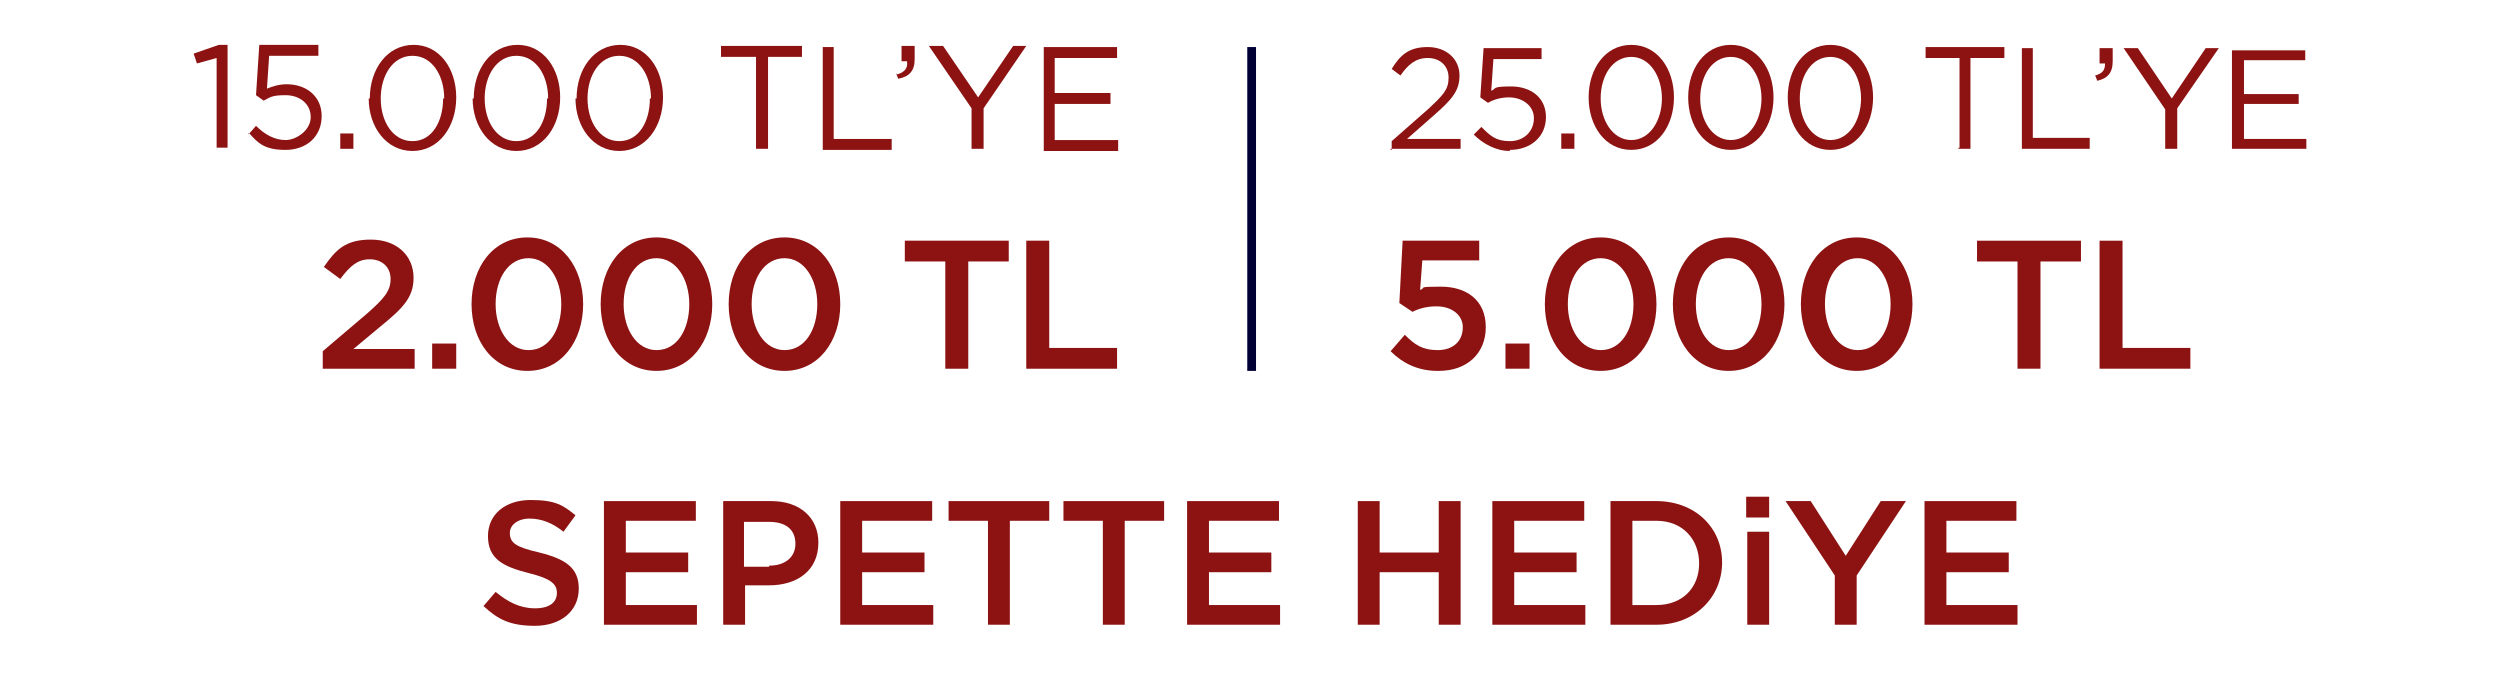 <?xml version="1.0" encoding="UTF-8"?>
<svg id="Layer_1" xmlns="http://www.w3.org/2000/svg" version="1.1" viewBox="0 0 228.5 63.8">
  <!-- Generator: Adobe Illustrator 29.3.1, SVG Export Plug-In . SVG Version: 2.1.0 Build 151)  -->
  <defs>
    <style>
      .st0 {
        fill: #8d1313;
      }

      .st1 {
        fill: #000034;
        fill-rule: evenodd;
      }
    </style>
  </defs>
  <g>
    <path class="st1" d="M114,4.3h.8v29.6h-.8V4.3Z"/>
    <g>
      <path class="st0" d="M131.5,33.9c2.6,0,4.3-1.6,4.3-4h0c0-2.5-1.8-3.7-4.1-3.7s-1.3.1-1.9.3l.2-2.7h5.2v-1.8h-7l-.3,5.7,1.2.8c.6-.3,1.3-.5,2.2-.5,1.4,0,2.4.8,2.4,1.9h0c0,1.3-.9,2.1-2.3,2.1s-2.1-.5-3-1.4l-1.3,1.5c1.1,1.1,2.5,1.8,4.3,1.8h.1Z"/>
      <path class="st0" d="M137.6,33.7h2.2v-2.3h-2.2v2.3Z"/>
      <path class="st0" d="M146.3,33.9c3.1,0,5.1-2.7,5.1-6.1h0c0-3.4-2-6.1-5.1-6.1s-5.1,2.7-5.1,6.1h0c0,3.4,2,6.1,5.1,6.1ZM146.3,32c-1.8,0-3-1.9-3-4.2h0c0-2.4,1.2-4.2,3-4.2s3,1.9,3,4.2h0c0,2.3-1.1,4.2-3,4.2Z"/>
      <path class="st0" d="M158,33.9c3.1,0,5.1-2.7,5.1-6.1h0c0-3.4-2-6.1-5.1-6.1s-5.1,2.7-5.1,6.1h0c0,3.4,2,6.1,5.1,6.1ZM158,32c-1.8,0-3-1.9-3-4.2h0c0-2.4,1.2-4.2,3-4.2s3,1.9,3,4.2h0c0,2.3-1.1,4.2-3,4.2Z"/>
      <path class="st0" d="M169.7,33.9c3.1,0,5.1-2.7,5.1-6.1h0c0-3.4-2-6.1-5.1-6.1s-5.1,2.7-5.1,6.1h0c0,3.4,2,6.1,5.1,6.1ZM169.8,32c-1.8,0-3-1.9-3-4.2h0c0-2.4,1.2-4.2,3-4.2s3,1.9,3,4.2h0c0,2.3-1.1,4.2-3,4.2Z"/>
      <path class="st0" d="M184.4,33.7h2.1v-9.8h3.7v-1.9h-9.5v1.9h3.7v9.8Z"/>
      <path class="st0" d="M192,33.7h8.2v-1.9h-6.2v-9.8h-2.1v11.7h.1Z"/>
    </g>
    <g>
      <g>
        <path class="st0" d="M29.4,33.7h8.5v-1.8h-5.6l2.4-2c2.1-1.7,3.1-2.7,3.1-4.5h0c0-2.1-1.6-3.5-3.9-3.5s-3.2.9-4.3,2.5l1.5,1.1c.9-1.2,1.6-1.8,2.7-1.8s1.9.7,1.9,1.8-.6,1.8-2.2,3.2l-4,3.4v1.6h0Z"/>
        <path class="st0" d="M39.5,33.7h2.2v-2.3h-2.2v2.3Z"/>
        <path class="st0" d="M48.2,33.9c3.1,0,5.1-2.7,5.1-6.1h0c0-3.4-2-6.1-5.1-6.1s-5.1,2.7-5.1,6.1h0c0,3.4,2,6.1,5.1,6.1ZM48.3,32c-1.8,0-3-1.9-3-4.2h0c0-2.4,1.2-4.2,3-4.2s3,1.9,3,4.2h0c0,2.3-1.1,4.2-3,4.2Z"/>
        <path class="st0" d="M60,33.9c3.1,0,5.1-2.7,5.1-6.1h0c0-3.4-2-6.1-5.1-6.1s-5.1,2.7-5.1,6.1h0c0,3.4,2,6.1,5.1,6.1ZM60,32c-1.8,0-3-1.9-3-4.2h0c0-2.4,1.2-4.2,3-4.2s3,1.9,3,4.2h0c0,2.3-1.1,4.2-3,4.2Z"/>
        <path class="st0" d="M71.7,33.9c3.1,0,5.1-2.7,5.1-6.1h0c0-3.4-2-6.1-5.1-6.1s-5.1,2.7-5.1,6.1h0c0,3.4,2,6.1,5.1,6.1ZM71.7,32c-1.8,0-3-1.9-3-4.2h0c0-2.4,1.2-4.2,3-4.2s3,1.9,3,4.2h0c0,2.3-1.1,4.2-3,4.2Z"/>
        <path class="st0" d="M86.4,33.7h2.1v-9.8h3.7v-1.9h-9.5v1.9h3.7s0,9.8,0,9.8Z"/>
        <path class="st0" d="M93.9,33.7h8.2v-1.9h-6.2v-9.8h-2.1v11.7h0Z"/>
      </g>
      <g>
        <path class="st0" d="M19.8,5.3l-1.8.5-.3-.9,2.3-.8h.8v9.4h-1V5.3Z"/>
        <path class="st0" d="M22.7,12.3l.7-.8c.8.8,1.7,1.3,2.7,1.3s2.3-.9,2.3-2.1h0c0-1.2-1-2-2.3-2s-1.4.2-2,.5l-.7-.5.3-4.6h5.4v1h-4.5l-.2,3c.5-.2,1.1-.4,1.8-.4,1.8,0,3.2,1.1,3.2,2.9h0c0,1.9-1.4,3.1-3.3,3.1s-2.5-.6-3.3-1.5h-.1Z"/>
        <path class="st0" d="M31.1,12.2h1.2v1.4h-1.2s0-1.4,0-1.4Z"/>
        <path class="st0" d="M33.8,9h0c0-2.7,1.6-4.9,4-4.9s3.9,2.2,3.9,4.8h0c0,2.7-1.6,4.9-4,4.9s-4-2.2-4-4.8h.1ZM40.6,9h0c0-2.1-1.1-3.9-2.9-3.9s-2.9,1.8-2.9,3.9h0c0,2.1,1.1,3.9,2.9,3.9s2.8-1.8,2.8-3.9h.1Z"/>
        <path class="st0" d="M43.3,9h0c0-2.7,1.6-4.9,4-4.9s3.9,2.2,3.9,4.8h0c0,2.7-1.6,4.9-4,4.9s-4-2.2-4-4.8h0ZM50.1,9h0c0-2.1-1.1-3.9-2.9-3.9s-2.9,1.8-2.9,3.9h0c0,2.1,1.1,3.9,2.9,3.9s2.8-1.8,2.8-3.9h0Z"/>
        <path class="st0" d="M52.7,9h0c0-2.7,1.6-4.9,4-4.9s3.9,2.2,3.9,4.8h0c0,2.7-1.6,4.9-4,4.9s-4-2.2-4-4.8h0ZM59.5,9h0c0-2.1-1.1-3.9-2.9-3.9s-2.9,1.8-2.9,3.9h0c0,2.1,1.1,3.9,2.9,3.9s2.8-1.8,2.8-3.9h.1Z"/>
        <path class="st0" d="M69,5.2h-3.1v-1h7.4v1h-3.1v8.4h-1.1V5.2h-.1Z"/>
        <path class="st0" d="M75.1,4.3h1.1v8.4h5.3v1h-6.3V4.3h-.1Z"/>
        <path class="st0" d="M82,6.8c.7-.2,1-.6.9-1.2h-.5v-1.4h1.2v1.2c0,1.1-.5,1.6-1.5,1.8l-.2-.5h0Z"/>
        <path class="st0" d="M88.8,9.9l-3.9-5.7h1.3l3.2,4.7,3.2-4.7h1.2l-3.9,5.7v3.7h-1.1s0-3.7,0-3.7Z"/>
        <path class="st0" d="M95.3,4.3h6.8v1h-5.7v3.2h5.1v1h-5.1v3.3h5.8v1h-6.8V4.3h-.1Z"/>
      </g>
    </g>
    <g>
      <path class="st0" d="M127.1,13.6h6.4v-.9h-4.9l2.5-2.2c1.6-1.4,2.3-2.2,2.3-3.6h0c0-1.5-1.2-2.6-2.9-2.6s-2.5.7-3.3,2l.8.6c.7-1,1.4-1.6,2.5-1.6s1.9.7,1.9,1.8-.5,1.6-1.9,2.9l-3.3,2.9v.8h-.1Z"/>
      <path class="st0" d="M138,13.7c1.9,0,3.3-1.2,3.3-3h0c0-1.8-1.4-2.8-3.2-2.8s-1.3.2-1.8.4l.2-2.9h4.4v-1h-5.3l-.3,4.5.7.5c.5-.3,1.2-.5,1.9-.5,1.3,0,2.3.8,2.3,1.9h0c0,1.2-.9,2.1-2.2,2.1s-1.8-.5-2.6-1.3l-.7.7c.8.8,2,1.5,3.3,1.5h0Z"/>
      <path class="st0" d="M142.7,13.6h1.2v-1.4h-1.2v1.4Z"/>
      <path class="st0" d="M149.1,13.7c2.4,0,3.9-2.2,3.9-4.8h0c0-2.6-1.5-4.8-3.9-4.8s-3.9,2.2-3.9,4.8h0c0,2.6,1.5,4.8,3.9,4.8ZM149.1,12.8c-1.7,0-2.8-1.8-2.8-3.8h0c0-2.1,1.1-3.8,2.8-3.8s2.8,1.8,2.8,3.8h0c0,2-1.1,3.8-2.8,3.8Z"/>
      <path class="st0" d="M158.2,13.7c2.4,0,3.9-2.2,3.9-4.8h0c0-2.6-1.5-4.8-3.9-4.8s-3.9,2.2-3.9,4.8h0c0,2.6,1.5,4.8,3.9,4.8ZM158.2,12.8c-1.7,0-2.8-1.8-2.8-3.8h0c0-2.1,1.1-3.8,2.8-3.8s2.8,1.8,2.8,3.8h0c0,2-1.1,3.8-2.8,3.8Z"/>
      <path class="st0" d="M167.3,13.7c2.4,0,3.9-2.2,3.9-4.8h0c0-2.6-1.5-4.8-3.9-4.8s-3.9,2.2-3.9,4.8h0c0,2.6,1.5,4.8,3.9,4.8ZM167.3,12.8c-1.7,0-2.8-1.8-2.8-3.8h0c0-2.1,1.1-3.8,2.8-3.8s2.8,1.8,2.8,3.8h0c0,2-1.1,3.8-2.8,3.8Z"/>
      <path class="st0" d="M179,13.6h1.1V5.3h3.1v-1h-7.2v1h3.1v8.2h-.1Z"/>
      <path class="st0" d="M184.8,13.6h6.2v-1h-5.2V4.4h-1v9.2Z"/>
      <path class="st0" d="M191.6,7.4c1-.2,1.5-.7,1.5-1.8v-1.2h-1.2v1.4h.5c0,.6-.2.9-.9,1.1l.2.5s-.1,0-.1,0Z"/>
      <path class="st0" d="M197.9,13.6h1.1v-3.7l3.8-5.5h-1.2l-3.1,4.6-3.1-4.6h-1.3l3.8,5.6v3.6Z"/>
      <path class="st0" d="M204.1,13.6h6.7v-.9h-5.7v-3.2h5v-.9h-5v-3.1h5.6v-.9h-6.7v9.2-.2h0Z"/>
    </g>
  </g>
  <g>
    <path class="st0" d="M44.1,55.5l1.2-1.4c1.1.9,2.2,1.5,3.6,1.5s2-.6,2-1.4h0c0-.8-.5-1.3-2.5-1.8-2.4-.6-3.8-1.3-3.8-3.4h0c0-2,1.6-3.3,3.9-3.3s3,.5,4.1,1.4l-1.1,1.5c-1-.8-2-1.2-3.1-1.2s-1.8.6-1.8,1.3h0c0,.9.5,1.3,2.7,1.8,2.4.6,3.6,1.4,3.6,3.3h0c0,2.1-1.7,3.4-4,3.4s-3.4-.6-4.7-1.8Z"/>
    <path class="st0" d="M55.2,45.8h8.4v1.8h-6.4v2.9h5.7v1.8h-5.7v3h6.5v1.8h-8.5v-11.3Z"/>
    <path class="st0" d="M66,45.8h4.5c2.6,0,4.3,1.5,4.3,3.8h0c0,2.6-2,3.9-4.5,3.9h-2.2v3.6h-2v-11.3ZM70.3,51.7c1.5,0,2.4-.8,2.4-2h0c0-1.4-1-2-2.4-2h-2.3v4.1h2.3Z"/>
    <path class="st0" d="M76.8,45.8h8.4v1.8h-6.4v2.9h5.7v1.8h-5.7v3h6.5v1.8h-8.5v-11.3Z"/>
    <path class="st0" d="M90.3,47.6h-3.6v-1.8h9.2v1.8h-3.6v9.5h-2v-9.5Z"/>
    <path class="st0" d="M100.8,47.6h-3.6v-1.8h9.2v1.8h-3.6v9.5h-2v-9.5Z"/>
    <path class="st0" d="M108.5,45.8h8.4v1.8h-6.4v2.9h5.7v1.8h-5.7v3h6.5v1.8h-8.5v-11.3Z"/>
    <path class="st0" d="M124.1,45.8h2v4.7h5.4v-4.7h2v11.3h-2v-4.8h-5.4v4.8h-2v-11.3Z"/>
    <path class="st0" d="M136.4,45.8h8.4v1.8h-6.4v2.9h5.7v1.8h-5.7v3h6.5v1.8h-8.5v-11.3Z"/>
    <path class="st0" d="M147.2,45.8h4.2c3.5,0,6,2.4,6,5.6h0c0,3.2-2.5,5.7-6,5.7h-4.2v-11.3ZM151.4,55.3c2.4,0,3.9-1.6,3.9-3.8h0c0-2.2-1.5-3.9-3.9-3.9h-2.2v7.7h2.2Z"/>
    <path class="st0" d="M159.6,45.4h2.1v1.9h-2.1v-1.9ZM159.7,48.6h2v8.5h-2v-8.5Z"/>
    <path class="st0" d="M167.7,52.6l-4.5-6.8h2.3l3.2,5,3.2-5h2.3l-4.5,6.8v4.5h-2v-4.5Z"/>
    <path class="st0" d="M175.9,45.8h8.4v1.8h-6.4v2.9h5.7v1.8h-5.7v3h6.5v1.8h-8.5v-11.3Z"/>
  </g>
</svg>